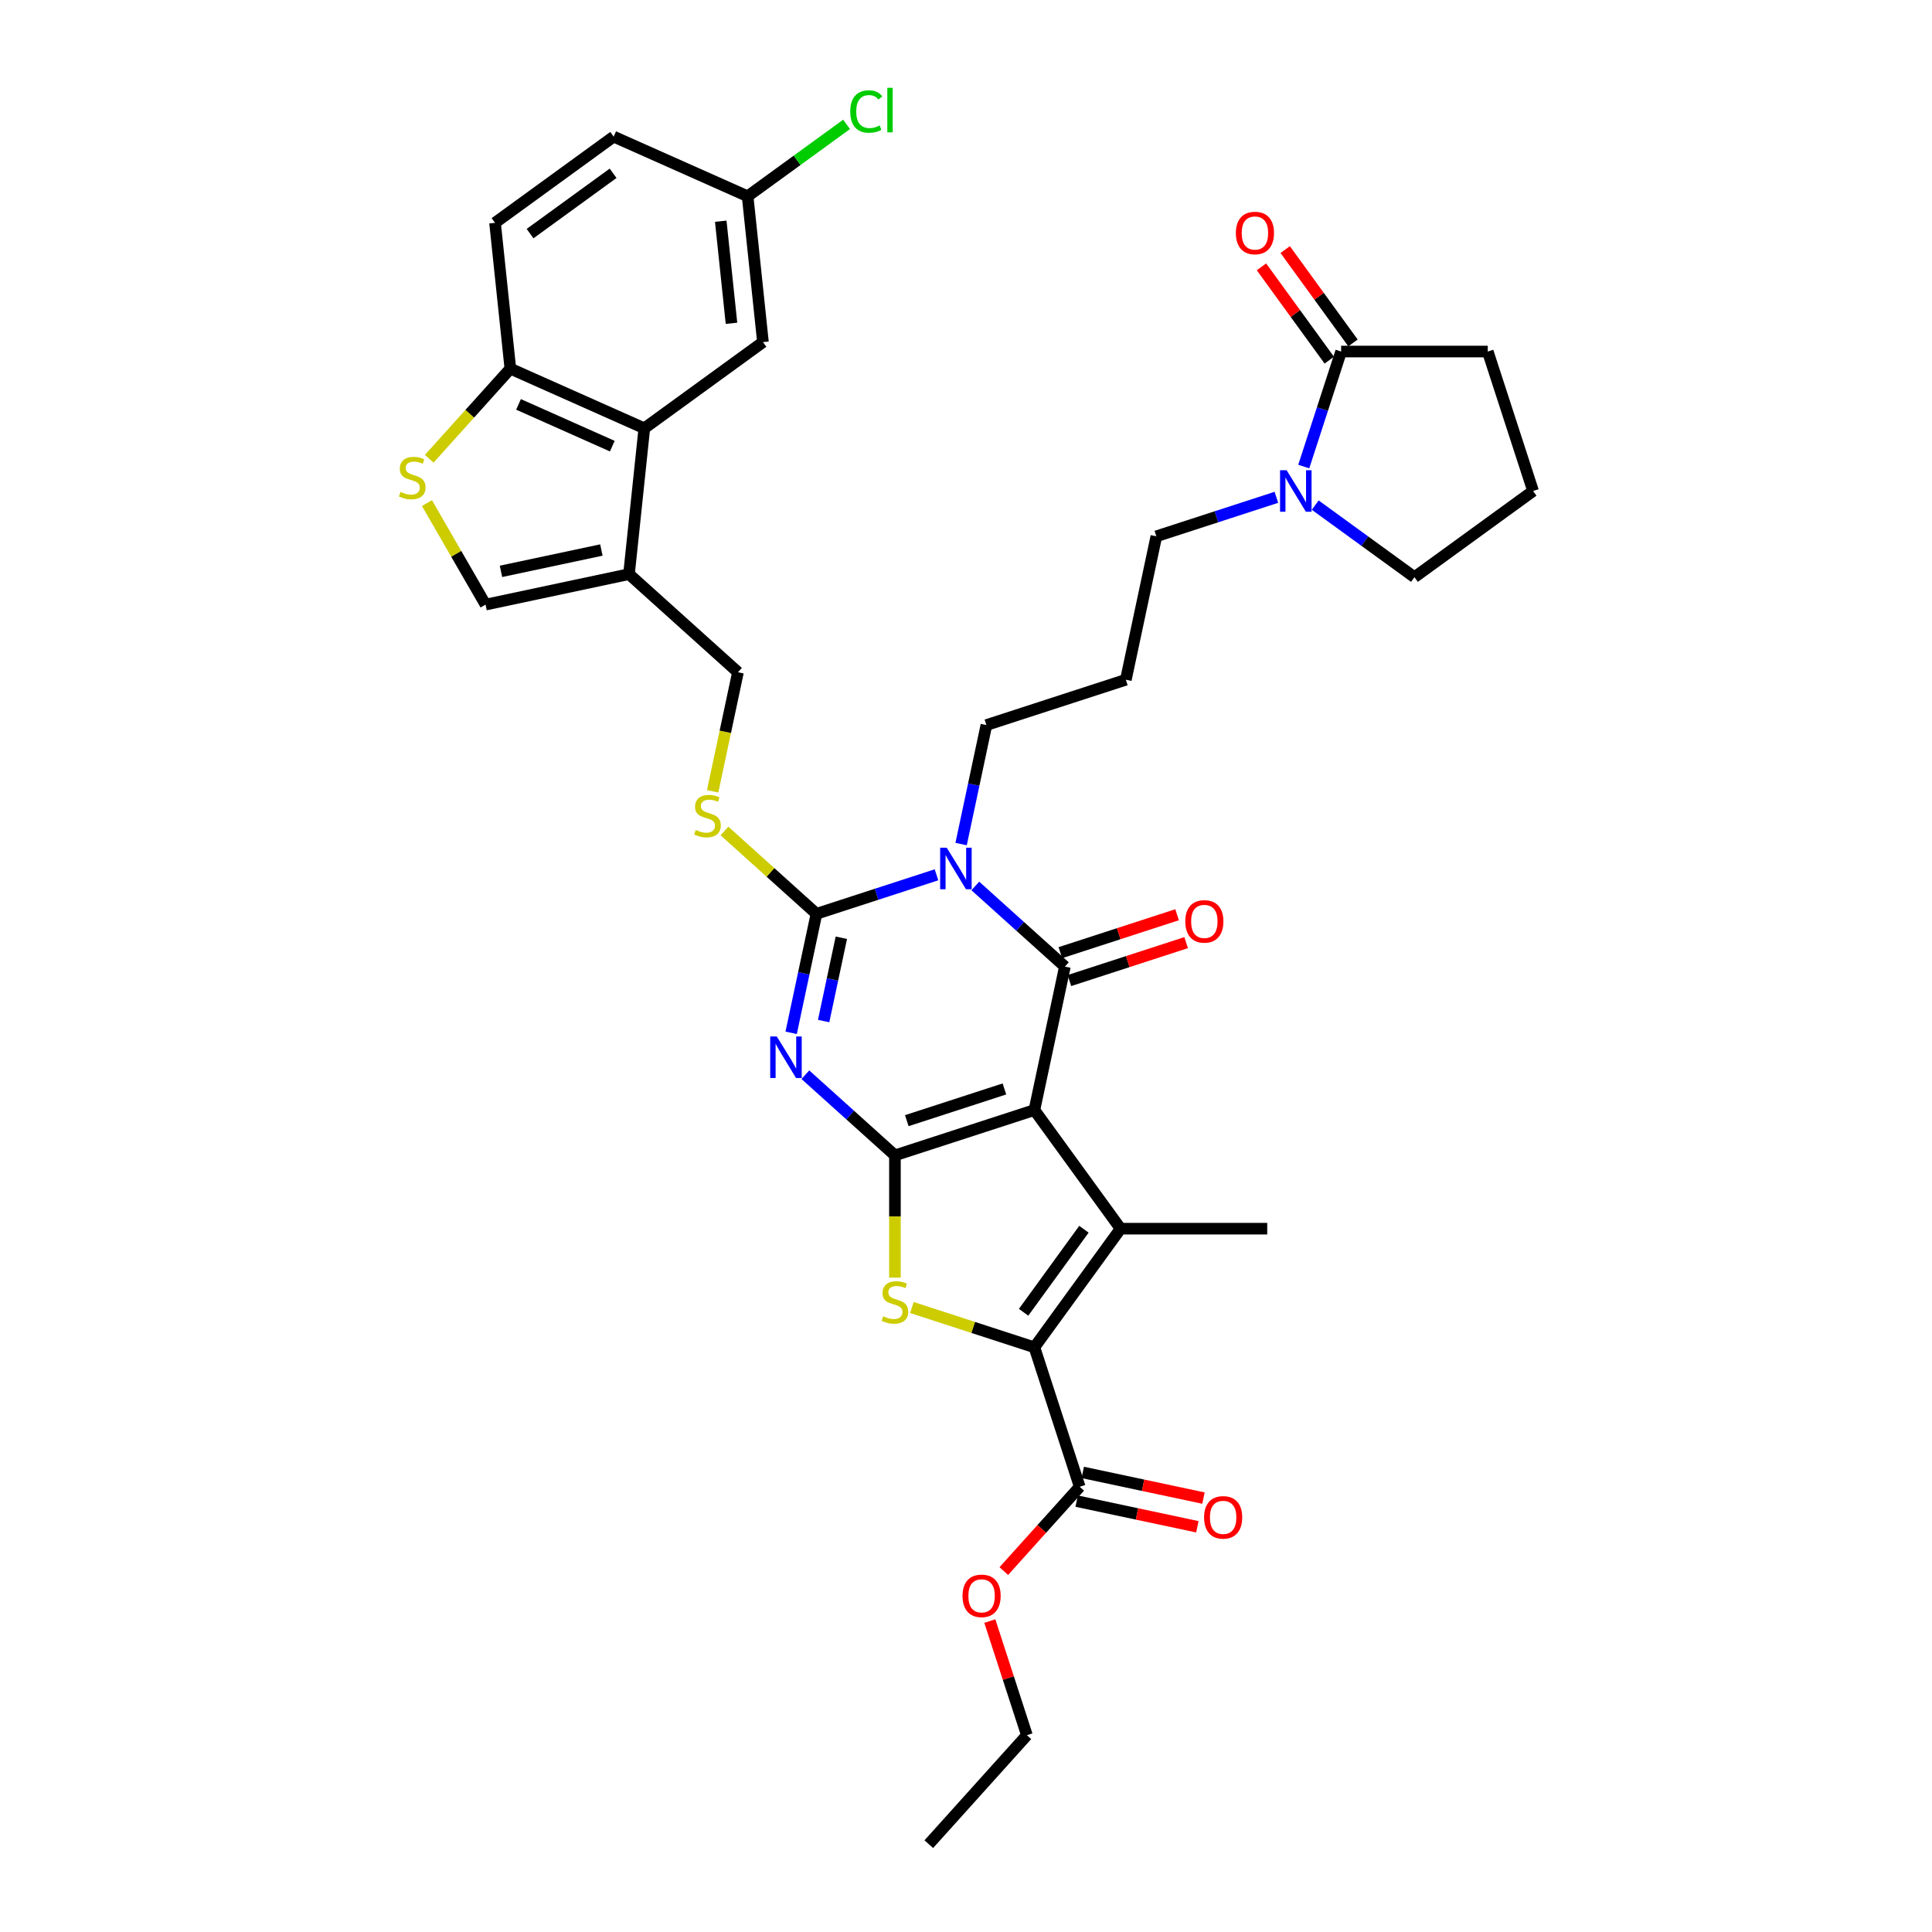 <?xml version='1.0' encoding='iso-8859-1'?>
<svg version='1.1' baseProfile='full'
              xmlns='http://www.w3.org/2000/svg'
                      xmlns:rdkit='http://www.rdkit.org/xml'
                      xmlns:xlink='http://www.w3.org/1999/xlink'
                  xml:space='preserve'
width='1000px' height='1000px' viewBox='0 0 1000 1000'>
<!-- END OF HEADER -->
<rect style='opacity:1.0;fill:#FFFFFF;stroke:none' width='1000' height='1000' x='0' y='0'> </rect>
<path class='bond-0' d='M 535.403,574.558 L 463.218,598.012' style='fill:none;fill-rule:evenodd;stroke:#000000;stroke-width:6px;stroke-linecap:butt;stroke-linejoin:miter;stroke-opacity:1' />
<path class='bond-0' d='M 519.884,563.639 L 469.355,580.057' style='fill:none;fill-rule:evenodd;stroke:#000000;stroke-width:6px;stroke-linecap:butt;stroke-linejoin:miter;stroke-opacity:1' />
<path class='bond-2' d='M 535.403,574.558 L 551.183,500.317' style='fill:none;fill-rule:evenodd;stroke:#000000;stroke-width:6px;stroke-linecap:butt;stroke-linejoin:miter;stroke-opacity:1' />
<path class='bond-5' d='M 535.403,574.558 L 580.015,635.962' style='fill:none;fill-rule:evenodd;stroke:#000000;stroke-width:6px;stroke-linecap:butt;stroke-linejoin:miter;stroke-opacity:1' />
<path class='bond-1' d='M 463.218,598.012 L 440.04,577.143' style='fill:none;fill-rule:evenodd;stroke:#000000;stroke-width:6px;stroke-linecap:butt;stroke-linejoin:miter;stroke-opacity:1' />
<path class='bond-1' d='M 440.04,577.143 L 416.862,556.274' style='fill:none;fill-rule:evenodd;stroke:#0000FF;stroke-width:6px;stroke-linecap:butt;stroke-linejoin:miter;stroke-opacity:1' />
<path class='bond-7' d='M 463.218,598.012 L 463.218,629.655' style='fill:none;fill-rule:evenodd;stroke:#000000;stroke-width:6px;stroke-linecap:butt;stroke-linejoin:miter;stroke-opacity:1' />
<path class='bond-7' d='M 463.218,629.655 L 463.218,661.298' style='fill:none;fill-rule:evenodd;stroke:#CCCC00;stroke-width:6px;stroke-linecap:butt;stroke-linejoin:miter;stroke-opacity:1' />
<path class='bond-37' d='M 409.501,534.581 L 416.047,503.783' style='fill:none;fill-rule:evenodd;stroke:#0000FF;stroke-width:6px;stroke-linecap:butt;stroke-linejoin:miter;stroke-opacity:1' />
<path class='bond-37' d='M 416.047,503.783 L 422.594,472.984' style='fill:none;fill-rule:evenodd;stroke:#000000;stroke-width:6px;stroke-linecap:butt;stroke-linejoin:miter;stroke-opacity:1' />
<path class='bond-37' d='M 426.313,528.497 L 430.895,506.939' style='fill:none;fill-rule:evenodd;stroke:#0000FF;stroke-width:6px;stroke-linecap:butt;stroke-linejoin:miter;stroke-opacity:1' />
<path class='bond-37' d='M 430.895,506.939 L 435.478,485.38' style='fill:none;fill-rule:evenodd;stroke:#000000;stroke-width:6px;stroke-linecap:butt;stroke-linejoin:miter;stroke-opacity:1' />
<path class='bond-3' d='M 551.183,500.317 L 528.005,479.448' style='fill:none;fill-rule:evenodd;stroke:#000000;stroke-width:6px;stroke-linecap:butt;stroke-linejoin:miter;stroke-opacity:1' />
<path class='bond-3' d='M 528.005,479.448 L 504.828,458.578' style='fill:none;fill-rule:evenodd;stroke:#0000FF;stroke-width:6px;stroke-linecap:butt;stroke-linejoin:miter;stroke-opacity:1' />
<path class='bond-17' d='M 553.528,507.535 L 583.739,497.72' style='fill:none;fill-rule:evenodd;stroke:#000000;stroke-width:6px;stroke-linecap:butt;stroke-linejoin:miter;stroke-opacity:1' />
<path class='bond-17' d='M 583.739,497.72 L 613.949,487.904' style='fill:none;fill-rule:evenodd;stroke:#FF0000;stroke-width:6px;stroke-linecap:butt;stroke-linejoin:miter;stroke-opacity:1' />
<path class='bond-17' d='M 548.838,493.098 L 579.048,483.283' style='fill:none;fill-rule:evenodd;stroke:#000000;stroke-width:6px;stroke-linecap:butt;stroke-linejoin:miter;stroke-opacity:1' />
<path class='bond-17' d='M 579.048,483.283 L 609.258,473.467' style='fill:none;fill-rule:evenodd;stroke:#FF0000;stroke-width:6px;stroke-linecap:butt;stroke-linejoin:miter;stroke-opacity:1' />
<path class='bond-4' d='M 484.729,452.795 L 453.661,462.89' style='fill:none;fill-rule:evenodd;stroke:#0000FF;stroke-width:6px;stroke-linecap:butt;stroke-linejoin:miter;stroke-opacity:1' />
<path class='bond-4' d='M 453.661,462.89 L 422.594,472.984' style='fill:none;fill-rule:evenodd;stroke:#000000;stroke-width:6px;stroke-linecap:butt;stroke-linejoin:miter;stroke-opacity:1' />
<path class='bond-22' d='M 497.466,436.885 L 504.013,406.087' style='fill:none;fill-rule:evenodd;stroke:#0000FF;stroke-width:6px;stroke-linecap:butt;stroke-linejoin:miter;stroke-opacity:1' />
<path class='bond-22' d='M 504.013,406.087 L 510.559,375.289' style='fill:none;fill-rule:evenodd;stroke:#000000;stroke-width:6px;stroke-linecap:butt;stroke-linejoin:miter;stroke-opacity:1' />
<path class='bond-15' d='M 422.594,472.984 L 398.786,451.548' style='fill:none;fill-rule:evenodd;stroke:#000000;stroke-width:6px;stroke-linecap:butt;stroke-linejoin:miter;stroke-opacity:1' />
<path class='bond-15' d='M 398.786,451.548 L 374.978,430.111' style='fill:none;fill-rule:evenodd;stroke:#CCCC00;stroke-width:6px;stroke-linecap:butt;stroke-linejoin:miter;stroke-opacity:1' />
<path class='bond-6' d='M 580.015,635.962 L 535.403,697.367' style='fill:none;fill-rule:evenodd;stroke:#000000;stroke-width:6px;stroke-linecap:butt;stroke-linejoin:miter;stroke-opacity:1' />
<path class='bond-6' d='M 561.043,636.25 L 529.814,679.233' style='fill:none;fill-rule:evenodd;stroke:#000000;stroke-width:6px;stroke-linecap:butt;stroke-linejoin:miter;stroke-opacity:1' />
<path class='bond-26' d='M 580.015,635.962 L 655.915,635.962' style='fill:none;fill-rule:evenodd;stroke:#000000;stroke-width:6px;stroke-linecap:butt;stroke-linejoin:miter;stroke-opacity:1' />
<path class='bond-11' d='M 535.403,697.367 L 558.857,769.551' style='fill:none;fill-rule:evenodd;stroke:#000000;stroke-width:6px;stroke-linecap:butt;stroke-linejoin:miter;stroke-opacity:1' />
<path class='bond-36' d='M 535.403,697.367 L 503.705,687.067' style='fill:none;fill-rule:evenodd;stroke:#000000;stroke-width:6px;stroke-linecap:butt;stroke-linejoin:miter;stroke-opacity:1' />
<path class='bond-36' d='M 503.705,687.067 L 472.007,676.768' style='fill:none;fill-rule:evenodd;stroke:#CCCC00;stroke-width:6px;stroke-linecap:butt;stroke-linejoin:miter;stroke-opacity:1' />
<path class='bond-8' d='M 325.565,297.17 L 381.97,347.956' style='fill:none;fill-rule:evenodd;stroke:#000000;stroke-width:6px;stroke-linecap:butt;stroke-linejoin:miter;stroke-opacity:1' />
<path class='bond-9' d='M 325.565,297.17 L 333.499,221.686' style='fill:none;fill-rule:evenodd;stroke:#000000;stroke-width:6px;stroke-linecap:butt;stroke-linejoin:miter;stroke-opacity:1' />
<path class='bond-12' d='M 325.565,297.17 L 251.324,312.95' style='fill:none;fill-rule:evenodd;stroke:#000000;stroke-width:6px;stroke-linecap:butt;stroke-linejoin:miter;stroke-opacity:1' />
<path class='bond-12' d='M 311.273,284.688 L 259.304,295.735' style='fill:none;fill-rule:evenodd;stroke:#000000;stroke-width:6px;stroke-linecap:butt;stroke-linejoin:miter;stroke-opacity:1' />
<path class='bond-16' d='M 333.499,221.686 L 264.161,190.814' style='fill:none;fill-rule:evenodd;stroke:#000000;stroke-width:6px;stroke-linecap:butt;stroke-linejoin:miter;stroke-opacity:1' />
<path class='bond-16' d='M 316.924,230.923 L 268.387,209.313' style='fill:none;fill-rule:evenodd;stroke:#000000;stroke-width:6px;stroke-linecap:butt;stroke-linejoin:miter;stroke-opacity:1' />
<path class='bond-19' d='M 333.499,221.686 L 394.903,177.073' style='fill:none;fill-rule:evenodd;stroke:#000000;stroke-width:6px;stroke-linecap:butt;stroke-linejoin:miter;stroke-opacity:1' />
<path class='bond-10' d='M 220.99,260.41 L 236.157,286.68' style='fill:none;fill-rule:evenodd;stroke:#CCCC00;stroke-width:6px;stroke-linecap:butt;stroke-linejoin:miter;stroke-opacity:1' />
<path class='bond-10' d='M 236.157,286.68 L 251.324,312.95' style='fill:none;fill-rule:evenodd;stroke:#000000;stroke-width:6px;stroke-linecap:butt;stroke-linejoin:miter;stroke-opacity:1' />
<path class='bond-39' d='M 222.163,237.458 L 243.162,214.136' style='fill:none;fill-rule:evenodd;stroke:#CCCC00;stroke-width:6px;stroke-linecap:butt;stroke-linejoin:miter;stroke-opacity:1' />
<path class='bond-39' d='M 243.162,214.136 L 264.161,190.814' style='fill:none;fill-rule:evenodd;stroke:#000000;stroke-width:6px;stroke-linecap:butt;stroke-linejoin:miter;stroke-opacity:1' />
<path class='bond-21' d='M 557.279,776.976 L 588.517,783.616' style='fill:none;fill-rule:evenodd;stroke:#000000;stroke-width:6px;stroke-linecap:butt;stroke-linejoin:miter;stroke-opacity:1' />
<path class='bond-21' d='M 588.517,783.616 L 619.756,790.255' style='fill:none;fill-rule:evenodd;stroke:#FF0000;stroke-width:6px;stroke-linecap:butt;stroke-linejoin:miter;stroke-opacity:1' />
<path class='bond-21' d='M 560.435,762.127 L 591.673,768.767' style='fill:none;fill-rule:evenodd;stroke:#000000;stroke-width:6px;stroke-linecap:butt;stroke-linejoin:miter;stroke-opacity:1' />
<path class='bond-21' d='M 591.673,768.767 L 622.912,775.407' style='fill:none;fill-rule:evenodd;stroke:#FF0000;stroke-width:6px;stroke-linecap:butt;stroke-linejoin:miter;stroke-opacity:1' />
<path class='bond-27' d='M 558.857,769.551 L 539.211,791.371' style='fill:none;fill-rule:evenodd;stroke:#000000;stroke-width:6px;stroke-linecap:butt;stroke-linejoin:miter;stroke-opacity:1' />
<path class='bond-27' d='M 539.211,791.371 L 519.565,813.19' style='fill:none;fill-rule:evenodd;stroke:#FF0000;stroke-width:6px;stroke-linecap:butt;stroke-linejoin:miter;stroke-opacity:1' />
<path class='bond-13' d='M 660.66,257.404 L 629.592,267.499' style='fill:none;fill-rule:evenodd;stroke:#0000FF;stroke-width:6px;stroke-linecap:butt;stroke-linejoin:miter;stroke-opacity:1' />
<path class='bond-13' d='M 629.592,267.499 L 598.524,277.593' style='fill:none;fill-rule:evenodd;stroke:#000000;stroke-width:6px;stroke-linecap:butt;stroke-linejoin:miter;stroke-opacity:1' />
<path class='bond-14' d='M 674.818,241.494 L 684.491,211.724' style='fill:none;fill-rule:evenodd;stroke:#0000FF;stroke-width:6px;stroke-linecap:butt;stroke-linejoin:miter;stroke-opacity:1' />
<path class='bond-14' d='M 684.491,211.724 L 694.164,181.954' style='fill:none;fill-rule:evenodd;stroke:#000000;stroke-width:6px;stroke-linecap:butt;stroke-linejoin:miter;stroke-opacity:1' />
<path class='bond-31' d='M 680.758,261.44 L 706.436,280.096' style='fill:none;fill-rule:evenodd;stroke:#0000FF;stroke-width:6px;stroke-linecap:butt;stroke-linejoin:miter;stroke-opacity:1' />
<path class='bond-31' d='M 706.436,280.096 L 732.114,298.752' style='fill:none;fill-rule:evenodd;stroke:#000000;stroke-width:6px;stroke-linecap:butt;stroke-linejoin:miter;stroke-opacity:1' />
<path class='bond-20' d='M 700.304,177.493 L 682.757,153.341' style='fill:none;fill-rule:evenodd;stroke:#000000;stroke-width:6px;stroke-linecap:butt;stroke-linejoin:miter;stroke-opacity:1' />
<path class='bond-20' d='M 682.757,153.341 L 665.209,129.189' style='fill:none;fill-rule:evenodd;stroke:#FF0000;stroke-width:6px;stroke-linecap:butt;stroke-linejoin:miter;stroke-opacity:1' />
<path class='bond-20' d='M 688.023,186.415 L 670.476,162.264' style='fill:none;fill-rule:evenodd;stroke:#000000;stroke-width:6px;stroke-linecap:butt;stroke-linejoin:miter;stroke-opacity:1' />
<path class='bond-20' d='M 670.476,162.264 L 652.928,138.112' style='fill:none;fill-rule:evenodd;stroke:#FF0000;stroke-width:6px;stroke-linecap:butt;stroke-linejoin:miter;stroke-opacity:1' />
<path class='bond-32' d='M 694.164,181.954 L 770.063,181.954' style='fill:none;fill-rule:evenodd;stroke:#000000;stroke-width:6px;stroke-linecap:butt;stroke-linejoin:miter;stroke-opacity:1' />
<path class='bond-18' d='M 368.87,409.583 L 375.42,378.77' style='fill:none;fill-rule:evenodd;stroke:#CCCC00;stroke-width:6px;stroke-linecap:butt;stroke-linejoin:miter;stroke-opacity:1' />
<path class='bond-18' d='M 375.42,378.77 L 381.97,347.956' style='fill:none;fill-rule:evenodd;stroke:#000000;stroke-width:6px;stroke-linecap:butt;stroke-linejoin:miter;stroke-opacity:1' />
<path class='bond-23' d='M 264.161,190.814 L 256.227,115.33' style='fill:none;fill-rule:evenodd;stroke:#000000;stroke-width:6px;stroke-linecap:butt;stroke-linejoin:miter;stroke-opacity:1' />
<path class='bond-24' d='M 394.903,177.073 L 386.969,101.589' style='fill:none;fill-rule:evenodd;stroke:#000000;stroke-width:6px;stroke-linecap:butt;stroke-linejoin:miter;stroke-opacity:1' />
<path class='bond-24' d='M 378.616,167.337 L 373.062,114.498' style='fill:none;fill-rule:evenodd;stroke:#000000;stroke-width:6px;stroke-linecap:butt;stroke-linejoin:miter;stroke-opacity:1' />
<path class='bond-25' d='M 510.559,375.289 L 582.744,351.835' style='fill:none;fill-rule:evenodd;stroke:#000000;stroke-width:6px;stroke-linecap:butt;stroke-linejoin:miter;stroke-opacity:1' />
<path class='bond-40' d='M 256.227,115.33 L 317.631,70.718' style='fill:none;fill-rule:evenodd;stroke:#000000;stroke-width:6px;stroke-linecap:butt;stroke-linejoin:miter;stroke-opacity:1' />
<path class='bond-40' d='M 274.36,120.919 L 317.343,89.69' style='fill:none;fill-rule:evenodd;stroke:#000000;stroke-width:6px;stroke-linecap:butt;stroke-linejoin:miter;stroke-opacity:1' />
<path class='bond-29' d='M 386.969,101.589 L 317.631,70.718' style='fill:none;fill-rule:evenodd;stroke:#000000;stroke-width:6px;stroke-linecap:butt;stroke-linejoin:miter;stroke-opacity:1' />
<path class='bond-30' d='M 386.969,101.589 L 412.578,82.983' style='fill:none;fill-rule:evenodd;stroke:#000000;stroke-width:6px;stroke-linecap:butt;stroke-linejoin:miter;stroke-opacity:1' />
<path class='bond-30' d='M 412.578,82.983 L 438.188,64.376' style='fill:none;fill-rule:evenodd;stroke:#00CC00;stroke-width:6px;stroke-linecap:butt;stroke-linejoin:miter;stroke-opacity:1' />
<path class='bond-28' d='M 582.744,351.835 L 598.524,277.593' style='fill:none;fill-rule:evenodd;stroke:#000000;stroke-width:6px;stroke-linecap:butt;stroke-linejoin:miter;stroke-opacity:1' />
<path class='bond-34' d='M 512.327,839.056 L 521.925,868.599' style='fill:none;fill-rule:evenodd;stroke:#FF0000;stroke-width:6px;stroke-linecap:butt;stroke-linejoin:miter;stroke-opacity:1' />
<path class='bond-34' d='M 521.925,868.599 L 531.524,898.141' style='fill:none;fill-rule:evenodd;stroke:#000000;stroke-width:6px;stroke-linecap:butt;stroke-linejoin:miter;stroke-opacity:1' />
<path class='bond-33' d='M 732.114,298.752 L 793.518,254.139' style='fill:none;fill-rule:evenodd;stroke:#000000;stroke-width:6px;stroke-linecap:butt;stroke-linejoin:miter;stroke-opacity:1' />
<path class='bond-38' d='M 770.063,181.954 L 793.518,254.139' style='fill:none;fill-rule:evenodd;stroke:#000000;stroke-width:6px;stroke-linecap:butt;stroke-linejoin:miter;stroke-opacity:1' />
<path class='bond-35' d='M 531.524,898.141 L 480.738,954.545' style='fill:none;fill-rule:evenodd;stroke:#000000;stroke-width:6px;stroke-linecap:butt;stroke-linejoin:miter;stroke-opacity:1' />
<path  class='atom-2' d='M 402.062 536.478
L 409.105 547.863
Q 409.804 548.986, 410.927 551.021
Q 412.05 553.055, 412.111 553.176
L 412.111 536.478
L 414.965 536.478
L 414.965 557.973
L 412.02 557.973
L 404.46 545.525
Q 403.58 544.068, 402.639 542.398
Q 401.728 540.729, 401.455 540.212
L 401.455 557.973
L 398.662 557.973
L 398.662 536.478
L 402.062 536.478
' fill='#0000FF'/>
<path  class='atom-4' d='M 490.027 438.783
L 497.071 450.168
Q 497.769 451.291, 498.892 453.325
Q 500.016 455.359, 500.076 455.481
L 500.076 438.783
L 502.93 438.783
L 502.93 460.278
L 499.985 460.278
L 492.426 447.83
Q 491.545 446.373, 490.604 444.703
Q 489.693 443.033, 489.42 442.517
L 489.42 460.278
L 486.627 460.278
L 486.627 438.783
L 490.027 438.783
' fill='#0000FF'/>
<path  class='atom-8' d='M 457.146 681.29
Q 457.389 681.381, 458.39 681.806
Q 459.392 682.231, 460.485 682.504
Q 461.609 682.747, 462.702 682.747
Q 464.736 682.747, 465.92 681.775
Q 467.104 680.774, 467.104 679.043
Q 467.104 677.859, 466.497 677.13
Q 465.92 676.402, 465.009 676.007
Q 464.098 675.612, 462.58 675.157
Q 460.667 674.58, 459.514 674.034
Q 458.39 673.487, 457.571 672.333
Q 456.781 671.18, 456.781 669.237
Q 456.781 666.535, 458.603 664.865
Q 460.455 663.195, 464.098 663.195
Q 466.588 663.195, 469.411 664.379
L 468.713 666.717
Q 466.132 665.654, 464.189 665.654
Q 462.094 665.654, 460.941 666.535
Q 459.787 667.385, 459.817 668.872
Q 459.817 670.026, 460.394 670.724
Q 461.001 671.423, 461.851 671.817
Q 462.732 672.212, 464.189 672.667
Q 466.132 673.275, 467.286 673.882
Q 468.44 674.489, 469.259 675.734
Q 470.109 676.948, 470.109 679.043
Q 470.109 682.018, 468.106 683.627
Q 466.132 685.206, 462.823 685.206
Q 460.91 685.206, 459.453 684.781
Q 458.026 684.386, 456.326 683.688
L 457.146 681.29
' fill='#CCCC00'/>
<path  class='atom-11' d='M 207.302 254.596
Q 207.545 254.687, 208.547 255.112
Q 209.549 255.538, 210.642 255.811
Q 211.765 256.054, 212.858 256.054
Q 214.892 256.054, 216.076 255.082
Q 217.26 254.08, 217.26 252.35
Q 217.26 251.166, 216.653 250.437
Q 216.076 249.708, 215.165 249.314
Q 214.254 248.919, 212.736 248.464
Q 210.824 247.887, 209.67 247.34
Q 208.547 246.794, 207.727 245.64
Q 206.938 244.487, 206.938 242.543
Q 206.938 239.841, 208.759 238.172
Q 210.611 236.502, 214.254 236.502
Q 216.744 236.502, 219.567 237.686
L 218.869 240.024
Q 216.289 238.961, 214.345 238.961
Q 212.251 238.961, 211.097 239.841
Q 209.943 240.692, 209.974 242.179
Q 209.974 243.333, 210.55 244.031
Q 211.158 244.729, 212.008 245.124
Q 212.888 245.519, 214.345 245.974
Q 216.289 246.581, 217.442 247.189
Q 218.596 247.796, 219.416 249.041
Q 220.266 250.255, 220.266 252.35
Q 220.266 255.325, 218.262 256.934
Q 216.289 258.513, 212.979 258.513
Q 211.067 258.513, 209.609 258.088
Q 208.182 257.693, 206.482 256.995
L 207.302 254.596
' fill='#CCCC00'/>
<path  class='atom-14' d='M 665.958 243.392
L 673.002 254.777
Q 673.7 255.9, 674.823 257.934
Q 675.946 259.968, 676.007 260.09
L 676.007 243.392
L 678.861 243.392
L 678.861 264.887
L 675.916 264.887
L 668.356 252.439
Q 667.476 250.982, 666.535 249.312
Q 665.624 247.642, 665.351 247.126
L 665.351 264.887
L 662.558 264.887
L 662.558 243.392
L 665.958 243.392
' fill='#0000FF'/>
<path  class='atom-16' d='M 360.117 429.575
Q 360.36 429.666, 361.362 430.091
Q 362.364 430.516, 363.457 430.789
Q 364.58 431.032, 365.673 431.032
Q 367.707 431.032, 368.891 430.061
Q 370.075 429.059, 370.075 427.328
Q 370.075 426.144, 369.468 425.416
Q 368.891 424.687, 367.98 424.292
Q 367.07 423.898, 365.552 423.442
Q 363.639 422.866, 362.485 422.319
Q 361.362 421.773, 360.542 420.619
Q 359.753 419.465, 359.753 417.522
Q 359.753 414.82, 361.574 413.15
Q 363.426 411.481, 367.07 411.481
Q 369.559 411.481, 372.382 412.665
L 371.684 415.002
Q 369.104 413.94, 367.161 413.94
Q 365.066 413.94, 363.912 414.82
Q 362.758 415.67, 362.789 417.158
Q 362.789 418.312, 363.366 419.01
Q 363.973 419.708, 364.823 420.103
Q 365.703 420.497, 367.161 420.953
Q 369.104 421.56, 370.257 422.167
Q 371.411 422.774, 372.231 424.019
Q 373.081 425.234, 373.081 427.328
Q 373.081 430.304, 371.077 431.913
Q 369.104 433.491, 365.794 433.491
Q 363.882 433.491, 362.424 433.066
Q 360.998 432.672, 359.297 431.973
L 360.117 429.575
' fill='#CCCC00'/>
<path  class='atom-18' d='M 613.501 476.923
Q 613.501 471.762, 616.051 468.878
Q 618.602 465.994, 623.368 465.994
Q 628.135 465.994, 630.685 468.878
Q 633.235 471.762, 633.235 476.923
Q 633.235 482.145, 630.654 485.121
Q 628.074 488.065, 623.368 488.065
Q 618.632 488.065, 616.051 485.121
Q 613.501 482.176, 613.501 476.923
M 623.368 485.637
Q 626.647 485.637, 628.408 483.451
Q 630.199 481.234, 630.199 476.923
Q 630.199 472.703, 628.408 470.578
Q 626.647 468.423, 623.368 468.423
Q 620.089 468.423, 618.298 470.548
Q 616.537 472.673, 616.537 476.923
Q 616.537 481.265, 618.298 483.451
Q 620.089 485.637, 623.368 485.637
' fill='#FF0000'/>
<path  class='atom-21' d='M 639.684 120.611
Q 639.684 115.45, 642.234 112.565
Q 644.784 109.681, 649.551 109.681
Q 654.317 109.681, 656.868 112.565
Q 659.418 115.45, 659.418 120.611
Q 659.418 125.833, 656.837 128.808
Q 654.257 131.753, 649.551 131.753
Q 644.815 131.753, 642.234 128.808
Q 639.684 125.863, 639.684 120.611
M 649.551 129.324
Q 652.83 129.324, 654.591 127.138
Q 656.382 124.922, 656.382 120.611
Q 656.382 116.391, 654.591 114.266
Q 652.83 112.11, 649.551 112.11
Q 646.272 112.11, 644.481 114.235
Q 642.72 116.36, 642.72 120.611
Q 642.72 124.952, 644.481 127.138
Q 646.272 129.324, 649.551 129.324
' fill='#FF0000'/>
<path  class='atom-22' d='M 623.231 785.393
Q 623.231 780.231, 625.781 777.347
Q 628.332 774.463, 633.098 774.463
Q 637.865 774.463, 640.415 777.347
Q 642.965 780.231, 642.965 785.393
Q 642.965 790.615, 640.384 793.59
Q 637.804 796.535, 633.098 796.535
Q 628.362 796.535, 625.781 793.59
Q 623.231 790.645, 623.231 785.393
M 633.098 794.106
Q 636.377 794.106, 638.138 791.92
Q 639.929 789.704, 639.929 785.393
Q 639.929 781.173, 638.138 779.047
Q 636.377 776.892, 633.098 776.892
Q 629.819 776.892, 628.028 779.017
Q 626.267 781.142, 626.267 785.393
Q 626.267 789.734, 628.028 791.92
Q 629.819 794.106, 633.098 794.106
' fill='#FF0000'/>
<path  class='atom-28' d='M 498.203 826.017
Q 498.203 820.856, 500.753 817.971
Q 503.304 815.087, 508.07 815.087
Q 512.837 815.087, 515.387 817.971
Q 517.937 820.856, 517.937 826.017
Q 517.937 831.239, 515.356 834.214
Q 512.776 837.159, 508.07 837.159
Q 503.334 837.159, 500.753 834.214
Q 498.203 831.269, 498.203 826.017
M 508.07 834.73
Q 511.349 834.73, 513.11 832.544
Q 514.901 830.328, 514.901 826.017
Q 514.901 821.797, 513.11 819.671
Q 511.349 817.516, 508.07 817.516
Q 504.791 817.516, 503 819.641
Q 501.239 821.766, 501.239 826.017
Q 501.239 830.358, 503 832.544
Q 504.791 834.73, 508.07 834.73
' fill='#FF0000'/>
<path  class='atom-31' d='M 440.085 57.72
Q 440.085 52.377, 442.575 49.584
Q 445.095 46.76, 449.861 46.76
Q 454.294 46.76, 456.662 49.887
L 454.658 51.526
Q 452.927 49.249, 449.861 49.249
Q 446.613 49.249, 444.882 51.435
Q 443.182 53.591, 443.182 57.72
Q 443.182 61.97, 444.943 64.156
Q 446.734 66.342, 450.195 66.342
Q 452.563 66.342, 455.326 64.915
L 456.176 67.192
Q 455.053 67.921, 453.352 68.346
Q 451.652 68.771, 449.77 68.771
Q 445.095 68.771, 442.575 65.917
Q 440.085 63.063, 440.085 57.72
' fill='#00CC00'/>
<path  class='atom-31' d='M 459.273 45.455
L 462.066 45.455
L 462.066 68.498
L 459.273 68.498
L 459.273 45.455
' fill='#00CC00'/>
</svg>
